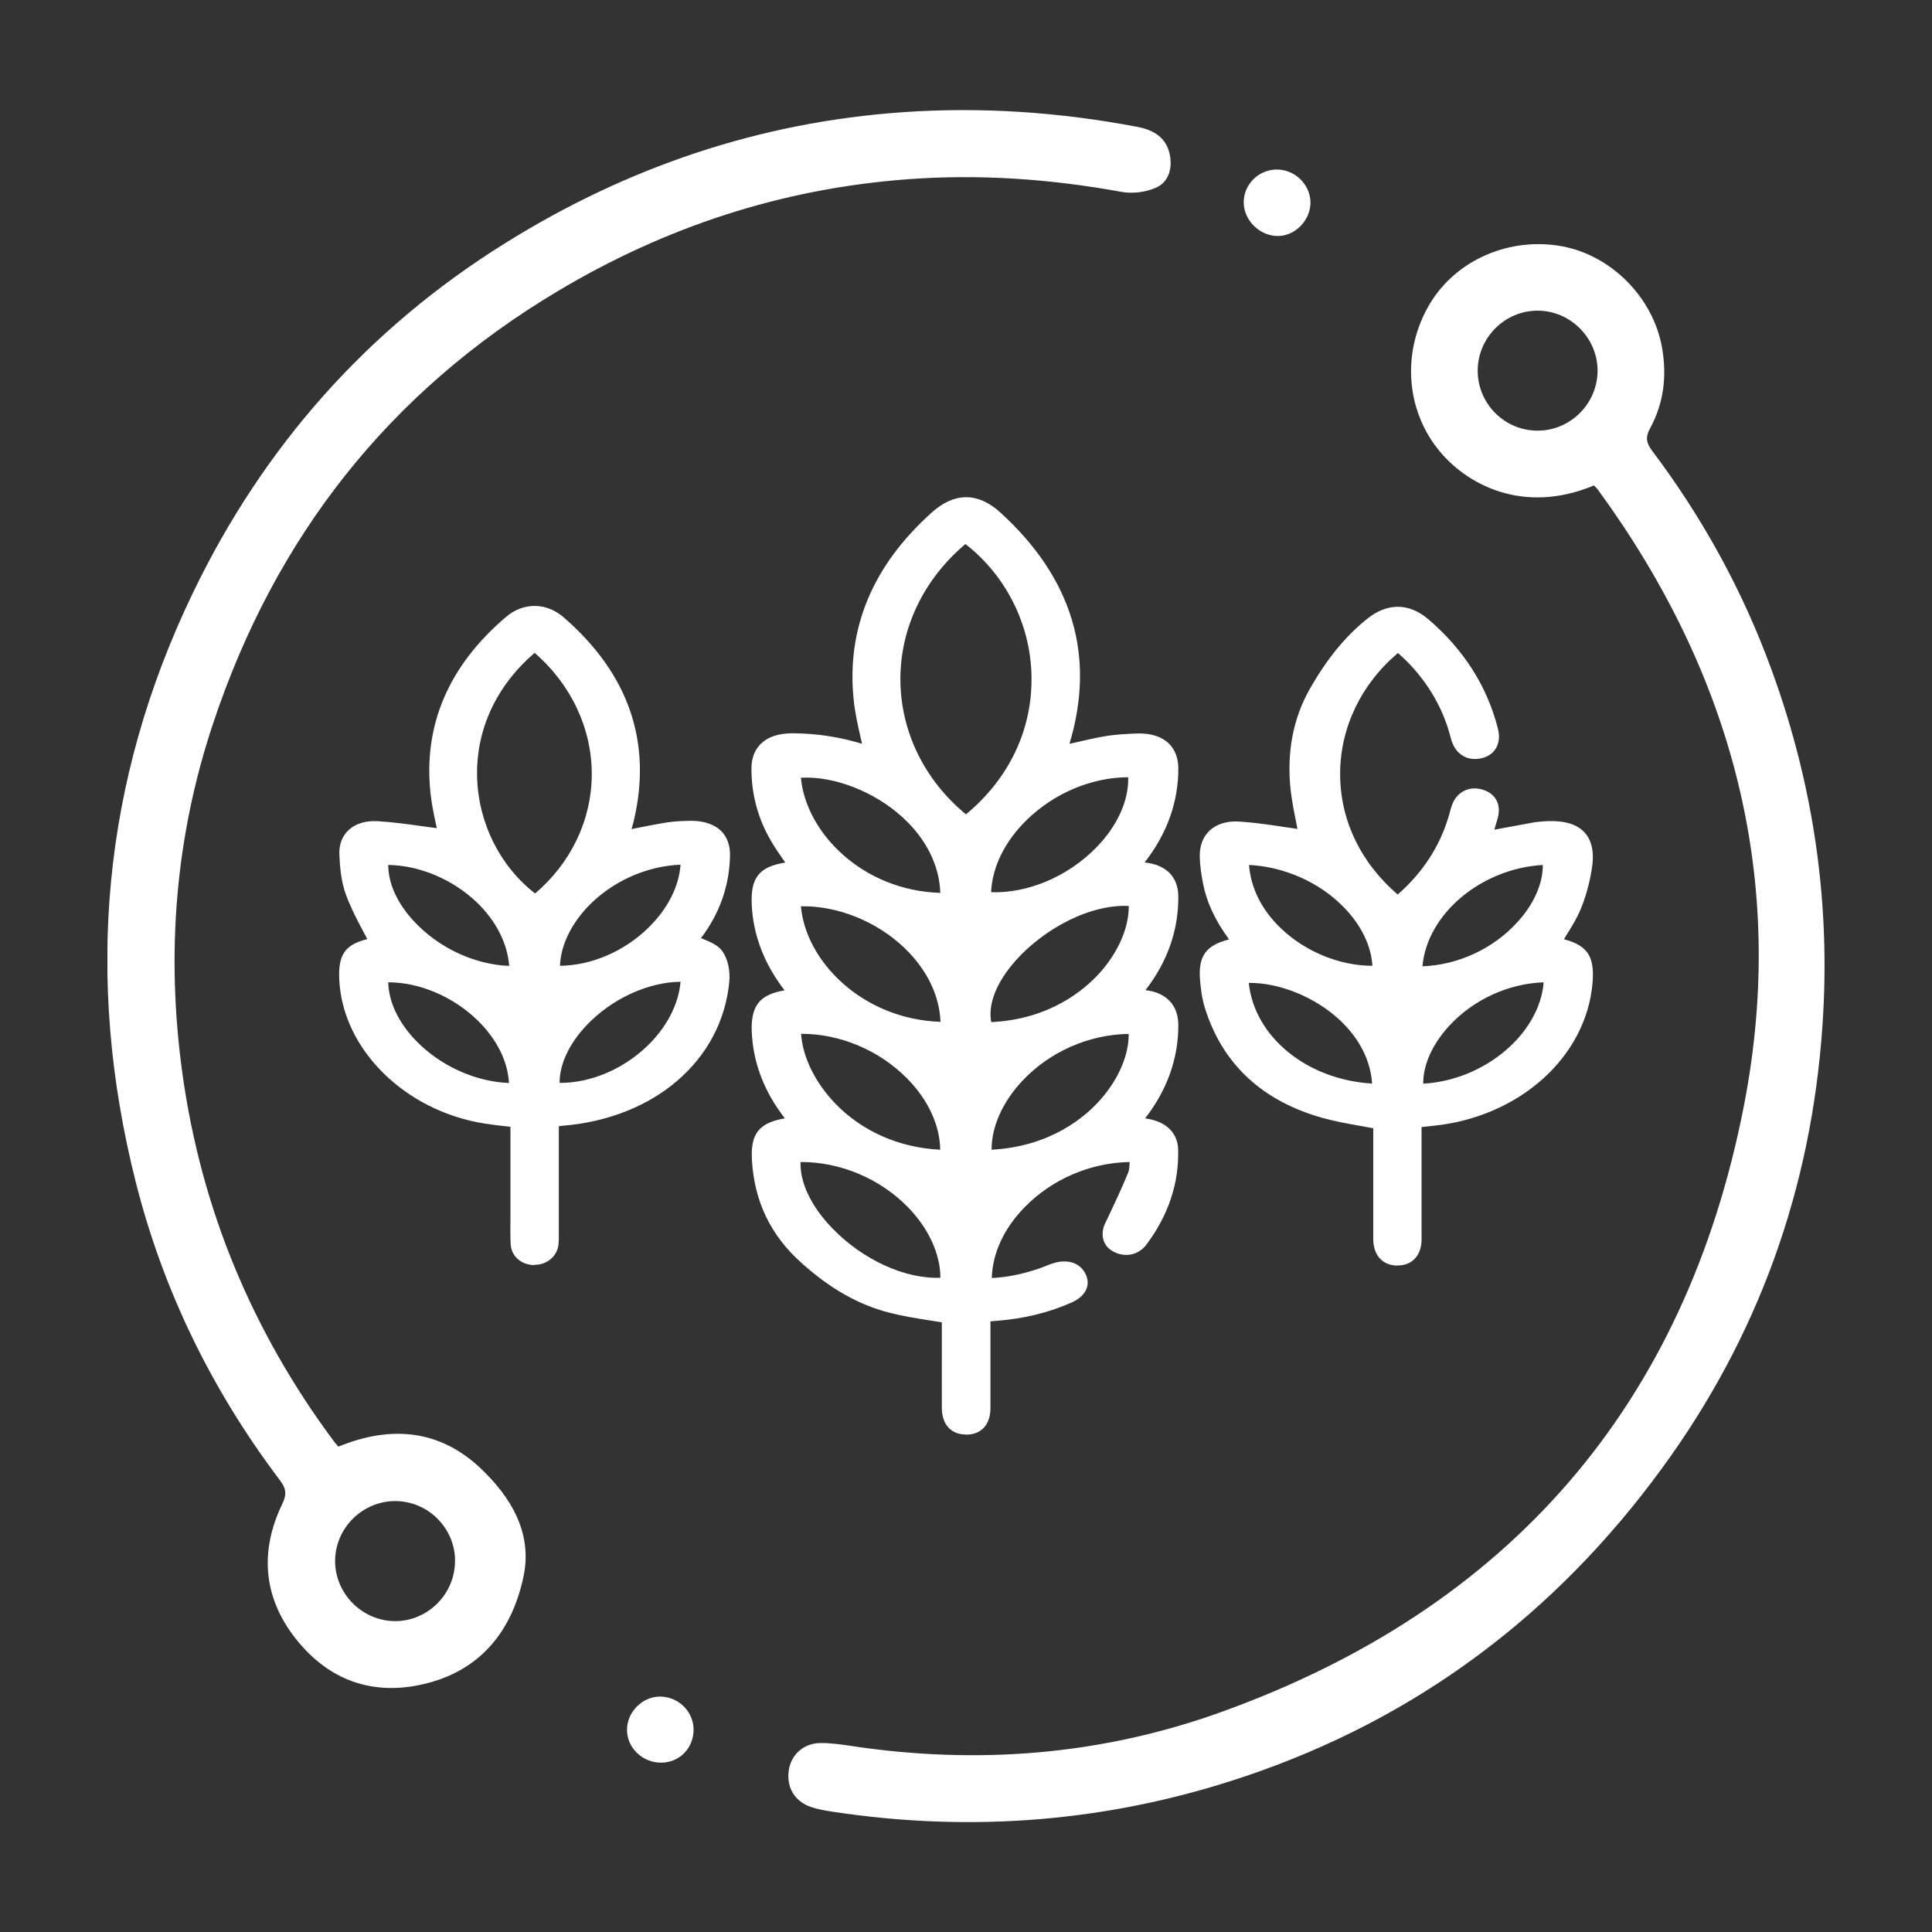 <svg xmlns="http://www.w3.org/2000/svg" xmlns:xlink="http://www.w3.org/1999/xlink" id="uuid-cdd40d37-b6bf-4af4-80d7-1729e6430c07" viewBox="0 0 200 200"><rect x="0" y="0" width="200" height="200" fill="#333333" stroke="none"/><defs><style>.uuid-265dc0e9-6c7f-465c-b04f-b2805b966cda{fill:none;}.uuid-3d595df8-0fda-4580-9435-af755ff27449{clip-path:url(#uuid-b141fb38-f407-41a2-8427-b8c20a621bec);}.uuid-7ab09b93-7fb3-4401-a4e8-c5fc76070bc6{fill:#fff;}</style><clipPath id="uuid-b141fb38-f407-41a2-8427-b8c20a621bec"><rect class="uuid-265dc0e9-6c7f-465c-b04f-b2805b966cda" x="11.12" y="11.39" width="177.76" height="177.23"></rect></clipPath></defs><g class="uuid-3d595df8-0fda-4580-9435-af755ff27449"><path class="uuid-7ab09b93-7fb3-4401-a4e8-c5fc76070bc6" d="M101.98,92.94c7.85.67,16.12-6.45,15.39-13.09-7.87-.29-15.52,6.21-15.39,13.09M102.06,119.66c10.33-.28,15.88-8.13,15.37-13.25-8.8-.22-15.89,6.99-15.37,13.25M117.43,93.19c-7.51-.7-17.08,7.6-15.29,13.25,10.04-.23,15.78-7.95,15.29-13.25M97.95,93.06c.28-8.11-9.16-13.88-15.69-13.1.16,6.1,6.58,13.15,15.69,13.1M97.95,132.84c.42-6.52-7-13.54-15.65-13.16-.83,6.17,8.38,13.92,15.65,13.16M97.93,119.65c.45-6.78-7.26-13.63-15.63-13.24-.1,5.45,5.77,13.07,15.63,13.24M97.98,106.41c.21-7.53-8.17-13.7-15.72-13.18.11,6.11,6.53,13.19,15.72,13.18M100,85.09c10.6-8.4,9.11-22.85-.07-29.56-10.04,8.07-9.54,22.08.07,29.56M117.56,119.67c-8.59-.16-15.81,6.53-15.55,13.26,2.01,0,3.91-.4,5.77-1.04.43-.15.82-.34,1.25-.49,1.27-.44,2.29-.16,2.75.73.43.86.02,1.64-1.16,2.16-2.36,1.05-4.87,1.63-7.51,1.83-.37.03-.73.07-1.23.11v3.97c0,1.85.01,3.7,0,5.54-.01,1.43-.7,2.19-1.92,2.16-1.17-.02-1.83-.75-1.84-2.12-.01-2.77,0-5.54,0-8.31v-1.08c-2.02-.36-3.96-.59-5.81-1.06-3.56-.91-6.39-2.76-8.94-5.05-3.22-2.88-4.67-6.3-4.91-10.17-.16-2.69.7-3.52,3.91-3.83-.21-.29-.4-.55-.59-.81-2.07-2.63-3.21-5.52-3.34-8.69-.11-2.62.77-3.49,3.9-3.74-.21-.29-.38-.55-.58-.8-2.03-2.6-3.18-5.46-3.32-8.58-.13-2.74.71-3.55,3.94-3.83-.69-1.02-1.42-1.99-2.03-3.03-1.32-2.26-1.95-4.67-1.94-7.2,0-2.01,1.3-3.05,3.67-3.02,2.77.01,5.43.49,7.98,1.4-.38-1.88-.89-3.67-1.08-5.48-.77-7.33,1.95-13.63,7.88-18.95,2.09-1.87,4.18-1.89,6.23-.03,7.45,6.77,9.73,14.66,6.93,23.62-.07.23-.13.46-.21.73,1.6-.35,3.14-.75,4.7-1.02,1.05-.18,2.15-.23,3.23-.26,2.29-.07,3.59,1.01,3.61,2.96.01,3.43-1.15,6.57-3.4,9.42-.2.25-.4.52-.7.88.37.02.61.03.84.04,2.12.13,3.25,1.14,3.26,2.97.01,3.36-1.09,6.44-3.25,9.24-.18.24-.37.47-.55.71-.04.05-.01.13-.02.25.4.03.82.04,1.21.1,1.7.28,2.6,1.29,2.61,2.93.01,3.36-1.1,6.44-3.26,9.24-.22.29-.44.58-.7.93.54.07.98.11,1.41.19,1.56.3,2.48,1.18,2.52,2.54.1,3.43-1,6.59-3.16,9.48-.61.81-1.62,1.03-2.5.62-.91-.42-1.16-1.26-.71-2.21.82-1.74,1.65-3.47,2.36-5.23.25-.61.17-1.31.25-1.98"></path><path class="uuid-7ab09b93-7fb3-4401-a4e8-c5fc76070bc6" d="M99.94,56.32c-4.33,3.64-6.78,8.76-6.73,14.11.04,5.34,2.51,10.36,6.79,13.87,4.48-3.72,6.88-8.78,6.78-14.32-.1-5.36-2.66-10.42-6.84-13.66M100.01,85.87l-.38-.29c-4.82-3.74-7.6-9.26-7.66-15.13-.04-5.88,2.72-11.49,7.57-15.39l.37-.29.38.28c4.71,3.44,7.6,9.02,7.72,14.92.12,6.08-2.59,11.63-7.62,15.61l-.38.3ZM102.6,92.36c3.82.13,7.95-1.62,10.9-4.64,2.18-2.24,3.36-4.86,3.29-7.26-3.79.01-7.68,1.65-10.52,4.44-2.26,2.21-3.55,4.84-3.67,7.45M103.01,93.6c-.37,0-.73-.01-1.08-.04l-.55-.05v-.55c-.07-3.14,1.36-6.31,4.03-8.93,3.23-3.16,7.69-4.95,11.99-4.79l.53.02.06.53c.32,2.91-.99,6.12-3.59,8.79-3.08,3.15-7.36,5.02-11.38,5.02M82.91,80.52c.52,5.65,6.34,11.67,14.43,11.91-.09-2.81-1.44-5.56-3.88-7.8-2.95-2.7-7.11-4.31-10.55-4.12M97.84,93.68c-9.35,0-16.04-7.2-16.2-13.7v-.56s.55-.07.55-.07c3.88-.46,8.74,1.3,12.1,4.39,2.87,2.63,4.39,5.96,4.28,9.35l-.02.59h-.59s-.07,0-.11,0M82.91,93.82c.49,5.65,6.31,11.68,14.45,11.96-.1-2.72-1.41-5.41-3.71-7.63-2.9-2.78-6.97-4.41-10.74-4.33M97.94,107.02c-9.46,0-16.18-7.25-16.3-13.78v-.59s.57-.04.57-.04c4.28-.3,8.99,1.48,12.29,4.65,2.73,2.63,4.18,5.88,4.09,9.16v.6h-.65ZM116.49,93.77c-4.47,0-9.24,3.02-11.81,6.21-1.68,2.08-2.39,4.13-2.07,5.83,6.07-.29,9.66-3.34,11.28-5.15,1.9-2.14,2.98-4.67,2.96-6.88-.12,0-.24,0-.36,0M101.7,107.06l-.14-.43c-.7-2.19.07-4.83,2.17-7.42,2.94-3.66,8.62-7.11,13.77-6.62l.51.04.04.51c.25,2.66-.96,5.78-3.23,8.34-3.1,3.48-7.59,5.46-12.65,5.58h-.46ZM82.93,107.02c.15,2.38,1.44,5.03,3.52,7.2,2.79,2.9,6.64,4.59,10.88,4.8-.03-2.51-1.24-5.16-3.4-7.35-2.89-2.94-6.94-4.65-10.95-4.65h-.06M98.51,120.28h-.59c-4.81-.09-9.2-1.94-12.35-5.2-2.49-2.58-3.94-5.82-3.88-8.67v-.58s.58-.03.58-.03c4.57-.22,9.26,1.65,12.55,5,2.57,2.62,3.93,5.87,3.73,8.9l-.04.58ZM116.85,107.03c-4.09.05-8.16,1.83-10.98,4.82-2.07,2.19-3.23,4.77-3.22,7.17,6.12-.34,9.68-3.38,11.29-5.21,1.86-2.12,2.93-4.61,2.9-6.78M101.49,120.29l-.04-.58c-.24-2.9,1.04-6.08,3.52-8.72,3.19-3.37,7.84-5.31,12.47-5.2h.54s.06.56.06.56c.26,2.62-.93,5.71-3.18,8.27-3.08,3.51-7.63,5.52-12.79,5.66h-.58ZM82.87,120.29c-.07,2.14,1.11,4.62,3.32,6.89,3.14,3.25,7.56,5.25,11.16,5.09-.01-2.48-1.23-5.13-3.39-7.33-2.88-2.94-6.96-4.65-11.02-4.65h-.07ZM96.94,133.51c-3.88,0-8.33-2.07-11.64-5.47-2.65-2.73-3.97-5.81-3.61-8.44l.07-.51.52-.02c4.6-.19,9.3,1.68,12.56,5.01,2.56,2.62,3.91,5.83,3.72,8.81l-.03.52-.52.05c-.35.04-.7.05-1.07.05M118.04,103.16h0s0,0,0,0M82.02,77.17c-1.11,0-1.92.25-2.41.73-.39.39-.59.96-.59,1.68,0,2.45.62,4.77,1.86,6.88.4.69.86,1.35,1.35,2.04.22.31.45.63.67.95l.58.88-1.05.08c-3.08.26-3.49.91-3.38,3.19.13,2.92,1.2,5.69,3.2,8.23.13.18.26.36.4.55l.84,1.17-1.09.09c-2.96.23-3.43.98-3.34,3.1.12,2.97,1.2,5.78,3.21,8.33.13.18.26.36.4.55l.84,1.15-1.08.1c-3.07.3-3.49.99-3.35,3.18.24,3.94,1.77,7.13,4.7,9.75,2.87,2.57,5.63,4.14,8.69,4.92,1.23.31,2.51.52,3.87.73.62.1,1.26.2,1.9.31l.51.09v4.01c0,1.97,0,3.93,0,5.9,0,1.31.66,1.5,1.23,1.5.4,0,.7-.09.91-.28.31-.31.39-.85.39-1.26.01-1.29.01-2.59,0-3.89v-6.17l1.01-.1c.28-.02.53-.05.78-.07,2.63-.2,5.1-.8,7.31-1.78.51-.22.84-.49.94-.76.02-.06.08-.24-.07-.55-.42-.83-1.43-.62-1.99-.43-.2.07-.39.15-.58.22-.22.09-.44.18-.67.26-2.11.72-4.06,1.07-5.96,1.07h-.61l-.02-.59c-.12-3.11,1.23-6.26,3.79-8.87,3.22-3.28,7.73-5.11,12.4-5.02h.67s-.07.68-.07.68c-.02.19-.03.39-.04.59-.01.51-.04,1.03-.25,1.55-.65,1.59-1.39,3.16-2.11,4.68l-.28.58c-.11.24-.22.59-.11.89.07.21.25.38.52.5.65.3,1.33.13,1.75-.43,2.1-2.81,3.13-5.87,3.03-9.09-.03-1.05-.7-1.7-2.02-1.95-.27-.05-.55-.09-.87-.13-.16-.01-.33-.04-.51-.06l-1.05-.14.88-1.16c.16-.22.31-.41.46-.61,2.09-2.72,3.14-5.7,3.13-8.87,0-1.33-.69-2.1-2.09-2.32-.24-.04-.5-.06-.77-.07-.13-.01-.26-.02-.4-.03l-.61-.05.05-.61v-.04c0-.1,0-.31.14-.51.11-.16.24-.32.37-.47.06-.08.13-.17.19-.25,2.08-2.7,3.13-5.68,3.11-8.87,0-.94-.28-2.21-2.67-2.35l-2.04-.11,1.03-1.29c.16-.19.28-.35.41-.52,2.18-2.76,3.28-5.81,3.26-9.04,0-.72-.21-1.28-.61-1.67-.49-.48-1.31-.71-2.35-.68-1.03.03-2.11.08-3.14.26-1.08.19-2.13.43-3.24.68-.47.11-.95.22-1.43.33l-1,.22.34-1.23c.04-.18.09-.34.14-.51,2.72-8.7.45-16.44-6.76-22.98-1.81-1.65-3.53-1.64-5.4.04-5.83,5.22-8.42,11.42-7.68,18.42.13,1.2.4,2.39.68,3.64.13.58.26,1.17.38,1.77l.22,1.07-1.03-.37c-2.49-.88-5.11-1.34-7.77-1.36h-.05M100.01,148.5h-.07c-1.52-.03-2.43-1.06-2.44-2.73-.01-1.97,0-3.94,0-5.9v-2.98c-.46-.07-.92-.15-1.37-.22-1.38-.22-2.69-.43-3.98-.76-3.25-.82-6.17-2.47-9.2-5.19-3.17-2.84-4.85-6.32-5.11-10.6-.16-2.72.68-3.88,3.41-4.35-2.15-2.75-3.3-5.78-3.43-8.99-.1-2.63.8-3.83,3.4-4.26-2.11-2.73-3.26-5.72-3.4-8.87-.13-2.76.73-3.92,3.47-4.36-.02-.03-.05-.06-.07-.1-.48-.68-.97-1.39-1.4-2.13-1.35-2.3-2.04-4.83-2.03-7.51,0-1.06.33-1.92.97-2.55.73-.72,1.83-1.09,3.27-1.09.02,0,.04,0,.06,0,2.44.01,4.84.38,7.15,1.09-.05-.23-.1-.46-.16-.7-.28-1.23-.57-2.51-.7-3.79-.79-7.41,1.94-13.96,8.08-19.46,2.33-2.1,4.77-2.1,7.06-.03,7.51,6.82,9.93,14.89,7.19,23.98.13-.03.27-.06.4-.09,1.13-.26,2.19-.51,3.31-.7,1.11-.19,2.24-.24,3.31-.28,1.39-.04,2.51.31,3.26,1.03.64.62.98,1.5.99,2.56.01,3.49-1.16,6.78-3.49,9.76,2.24.24,3.48,1.49,3.49,3.55.01,3.46-1.11,6.7-3.37,9.63,0,.01-.01.02-.03.04.1,0,.19.02.28.04,1.98.32,3.11,1.61,3.12,3.54.01,3.44-1.12,6.67-3.38,9.62l-.06.07c.13.02.27.04.4.07,1.87.36,2.97,1.5,3.02,3.13.1,3.5-1,6.82-3.28,9.87-.76,1.02-2.07,1.35-3.25.81-.58-.26-.98-.67-1.17-1.2-.2-.56-.15-1.2.16-1.85l.28-.57c.71-1.51,1.45-3.08,2.08-4.62.13-.31.14-.71.16-1.12-4.09.08-8.01,1.77-10.84,4.65-2.16,2.19-3.36,4.78-3.43,7.36,1.57-.07,3.2-.4,4.95-1,.2-.07.4-.15.6-.23.22-.09.43-.18.65-.25,1.56-.54,2.9-.14,3.49,1.03.26.52.31,1.04.13,1.52-.22.61-.76,1.11-1.59,1.48-2.35,1.04-4.95,1.67-7.72,1.88-.21.01-.42.04-.65.06v5.05c0,1.3,0,2.6,0,3.9,0,.94-.26,1.65-.76,2.13-.43.42-1.03.64-1.72.64"></path><path class="uuid-7ab09b93-7fb3-4401-a4e8-c5fc76070bc6" d="M71.09,101.03c-6.86-.34-14.34,6.05-13.75,11.67,6.79.38,13.73-5.48,13.75-11.67M71.08,88.88c-7.58-.04-14.04,6.09-13.72,11.72,6.91.27,13.78-5.57,13.72-11.72M53.32,112.73c.16-6.35-7.16-12.03-13.73-11.65-.35,5.81,6.62,11.76,13.73,11.65M53.35,100.61c0-6.49-7.11-11.95-13.75-11.69-.51,5.71,6.61,11.8,13.75,11.69M55.35,66.77c-9.64,7.82-7.89,20.71.06,26.51,8.64-6.94,8.64-19.39-.06-26.51M64.62,86.63c1.48-.28,2.95-.61,4.44-.85.81-.13,1.65-.16,2.48-.17,2.17-.01,3.43,1.03,3.4,2.9-.04,2.98-.98,5.75-2.88,8.26-.19.25-.38.52-.44.61.95.49,2.15.79,2.63,1.45.55.77.71,1.89.62,2.82-.77,7.79-7.49,13.52-16.62,14.29-.32.02-.64.1-1.03.16v11.55c0,.39.03.79-.03,1.17-.13.92-.95,1.54-1.92,1.51-1-.04-1.75-.66-1.79-1.62-.05-1.2-.02-2.41-.02-3.62v-9c-1.09-.13-2.12-.24-3.14-.4-7.97-1.23-14.28-7.43-14.58-14.34-.11-2.5.55-3.24,3.2-3.7-.86-1.72-1.87-3.43-2.54-5.23-.47-1.26-.59-2.65-.65-3.98-.08-1.8,1.23-2.95,3.33-2.81,2.33.16,4.65.55,6.91.84-.25-1.32-.64-2.84-.82-4.37-.76-6.94,1.85-12.86,7.61-17.76,1.53-1.3,3.59-1.29,5.13.03,6.64,5.75,8.96,12.62,7.08,20.52-.13.55-.3,1.1-.45,1.65,0,.02.04.06.07.09"></path><path class="uuid-7ab09b93-7fb3-4401-a4e8-c5fc76070bc6" d="M55.35,67.58c-3.97,3.4-6.09,7.95-5.96,12.88.13,4.74,2.36,9.2,6,12.03,3.72-3.15,5.85-7.61,5.87-12.31.01-4.76-2.13-9.32-5.92-12.6M55.43,94.05l-.38-.28c-4.18-3.04-6.75-8.01-6.89-13.29-.14-5.47,2.27-10.51,6.8-14.19l.4-.32.39.32c4.31,3.53,6.77,8.59,6.76,13.89-.02,5.22-2.47,10.17-6.7,13.57l-.37.29ZM70.45,89.51c-3.58.15-7.13,1.76-9.61,4.36-1.77,1.87-2.8,4.06-2.87,6.11,3.25-.04,6.62-1.48,9.12-3.91,2.01-1.96,3.2-4.27,3.36-6.57M57.81,101.22c-.16,0-.31,0-.47,0l-.56-.02-.03-.56c-.14-2.54,1.03-5.32,3.2-7.6,2.84-2.99,6.97-4.77,11.07-4.77h.69v.61c.02,2.84-1.31,5.72-3.75,8.09-2.78,2.69-6.53,4.26-10.14,4.26M40.19,89.53c0,1.93.94,3.99,2.66,5.84,2.55,2.75,6.28,4.49,9.86,4.62-.18-2.33-1.35-4.65-3.34-6.57-2.48-2.38-5.95-3.84-9.17-3.88M53.16,101.23c-4.05,0-8.33-1.91-11.22-5.02-2.13-2.29-3.17-4.89-2.96-7.34l.05-.54.54-.02c3.76-.14,7.74,1.44,10.64,4.23,2.42,2.32,3.75,5.19,3.75,8.08v.61h-.61c-.07,0-.13,0-.2,0M57.93,112.1h.05c3.13,0,6.43-1.37,8.93-3.73,2.08-1.96,3.34-4.39,3.54-6.74-3.38.04-7.15,1.77-9.75,4.53-1.79,1.89-2.78,4.03-2.77,5.94M57.97,113.34c-.22,0-.44,0-.66-.01l-.52-.03-.06-.52c-.25-2.44.83-5.09,3.07-7.45,3-3.17,7.45-5.1,11.31-4.9l.59.03v.59c0,2.87-1.44,5.87-3.94,8.24-2.73,2.57-6.35,4.06-9.79,4.06M40.19,101.68c.05,2.03,1.04,4.14,2.83,6.01,2.52,2.63,6.17,4.29,9.67,4.42-.13-2.27-1.27-4.56-3.28-6.51-2.53-2.45-6-3.91-9.19-3.91h-.03ZM53.11,113.34c-3.94,0-8.13-1.83-10.98-4.8-2.19-2.3-3.32-4.96-3.16-7.5l.03-.55.55-.03c3.69-.22,7.8,1.41,10.72,4.24,2.43,2.36,3.73,5.21,3.66,8.03v.59s-.61.01-.61.01h-.22M38.75,86.25c-.79,0-1.43.22-1.85.62-.38.37-.57.91-.54,1.56.06,1.26.17,2.61.61,3.79.46,1.23,1.1,2.44,1.71,3.61.28.52.55,1.04.81,1.56l.37.74-.82.14c-2.36.41-2.79.9-2.69,3.07.3,6.65,6.35,12.56,14.07,13.76.68.1,1.36.18,2.08.26.34.04.68.08,1.03.13l.54.07v9.55c0,.34,0,.67,0,1.01,0,.85,0,1.73.03,2.58.02.6.49,1,1.19,1.03.67.01,1.2-.38,1.29-.99.04-.24.04-.5.03-.78v-12.38l.52-.08c.13-.02.25-.04.36-.06.24-.04.48-.08.72-.1,8.87-.74,15.32-6.26,16.06-13.72.09-.92-.1-1.85-.51-2.41-.22-.31-.84-.57-1.43-.82-.33-.13-.67-.28-.98-.44l-.64-.33.48-.67c.09-.13.24-.34.39-.54,1.79-2.37,2.72-5.02,2.75-7.89,0-.67-.18-1.21-.55-1.59-.46-.46-1.23-.7-2.23-.7-.67,0-1.55.03-2.39.16-1.04.16-2.1.38-3.11.58-.43.09-.87.17-1.31.26l-.34.07-.22-.25c-.27-.26-.25-.52-.22-.67.06-.22.12-.43.18-.64.09-.34.19-.67.27-1.01,1.82-7.68-.49-14.37-6.88-19.9-1.29-1.11-3.03-1.13-4.32-.03-5.63,4.8-8.13,10.6-7.4,17.23.11,1.03.33,2.06.54,3.05.1.43.19.86.26,1.27l.16.83-.85-.1c-.68-.08-1.37-.18-2.07-.28-1.57-.22-3.2-.45-4.81-.55-.1,0-.19,0-.28,0M55.34,130.96h-.09c-1.35-.04-2.33-.95-2.39-2.2-.04-.89-.03-1.79-.02-2.65v-9.46c-.16-.02-.32-.04-.48-.06-.73-.08-1.43-.16-2.13-.27-8.29-1.28-14.79-7.7-15.11-14.93-.12-2.53.58-3.61,2.9-4.17-.13-.27-.28-.55-.43-.82-.64-1.2-1.29-2.46-1.77-3.76-.5-1.35-.63-2.81-.69-4.18-.04-1,.27-1.86.91-2.49.72-.7,1.81-1.04,3.08-.96,1.65.1,3.31.34,4.9.56.4.05.8.11,1.2.16-.03-.13-.06-.28-.09-.41-.22-1.02-.44-2.07-.56-3.17-.77-7.07,1.86-13.23,7.83-18.3,1.77-1.51,4.15-1.5,5.93.04,6.76,5.85,9.21,12.96,7.27,21.12-.07.27-.14.55-.22.82.14-.03.28-.06.43-.09,1.03-.2,2.1-.42,3.16-.59.93-.15,1.86-.17,2.58-.18,1.32,0,2.41.36,3.11,1.06.61.61.92,1.47.91,2.47-.04,3.13-1.05,6.03-3,8.61.07.04.16.07.23.1.76.31,1.53.64,1.96,1.23.58.81.85,2.02.73,3.25-.8,8.08-7.71,14.05-17.18,14.84-.15,0-.3.03-.46.06v2.21c0,2.96,0,5.88,0,8.82,0,.09,0,.19,0,.28,0,.31,0,.64-.04.99-.17,1.19-1.2,2.04-2.45,2.04"></path><path class="uuid-7ab09b93-7fb3-4401-a4e8-c5fc76070bc6" d="M146.61,100.65c7.78.11,14.27-6.41,13.69-11.76-7.25.11-13.63,5.56-13.69,11.76M160.45,101.07c-7.72-.11-14.26,6.33-13.71,11.76,7.22-.09,13.69-5.6,13.71-11.76M142.68,112.81c0-7.33-8.3-12.1-14.07-11.65.27,6.47,6.57,11.49,14.07,11.65M128.67,88.91c-.02,6.82,7.39,12.01,14.03,11.68.1-6.01-6.64-11.64-14.03-11.68M146.53,116.13v3.66c0,2.84,0,5.69,0,8.53,0,1.32-.72,2.09-1.9,2.07-1.17-.01-1.86-.77-1.86-2.12,0-3.63,0-7.25,0-10.87v-1.11c-1.97-.39-3.9-.64-5.73-1.16-6.29-1.78-10.05-5.59-11.73-10.98-.27-.88-.39-1.81-.46-2.73-.21-2.42.58-3.27,3.46-3.76-1.54-1.95-2.73-4-3.17-6.31-.18-.91-.32-1.83-.33-2.75-.03-1.91,1.26-3.08,3.47-2.93,2.3.16,4.58.58,6.79.88-.27-1.47-.69-3.17-.87-4.88-.37-3.49.14-6.93,1.94-10.07,1.47-2.57,3.26-5.01,5.73-7.03,1.84-1.5,3.79-1.52,5.59.02,3.58,3.08,5.91,6.74,7,10.98.32,1.26-.22,2.17-1.38,2.36-1.11.18-1.98-.41-2.29-1.65-.79-3.16-2.41-5.96-4.87-8.41-.37-.37-.79-.72-1.18-1.08-8.61,6.82-9.04,19.31-.03,26.62,2.9-2.42,4.83-5.3,5.84-8.64.13-.41.21-.83.37-1.23.37-1,1.25-1.47,2.25-1.24,1.03.23,1.55.97,1.35,1.99-.07.42-.22.82-.34,1.24-.11.37-.22.76-.34,1.16,1.71-.31,3.38-.63,5.05-.94.08-.01.16-.03.25-.04,3.99-.49,5.6.83,5.04,4.23-.22,1.35-.59,2.72-1.14,4.02-.55,1.28-1.4,2.47-2.11,3.69,2.85.57,3.54,1.39,3.31,4.03-.61,7.4-7.36,13.41-16.01,14.26-.53.05-1.06.1-1.7.17"></path><path class="uuid-7ab09b93-7fb3-4401-a4e8-c5fc76070bc6" d="M129.3,89.54c.17,2.37,1.32,4.68,3.3,6.56,2.52,2.42,6.11,3.88,9.47,3.88-.13-2.11-1.18-4.25-2.98-6.08-2.51-2.57-6.14-4.18-9.79-4.36M142.11,101.22c-3.69,0-7.6-1.59-10.36-4.23-2.39-2.28-3.71-5.16-3.7-8.09v-.62h.62c4.18.03,8.41,1.8,11.3,4.76,2.2,2.24,3.38,4.92,3.34,7.56v.58s-.59.03-.59.03c-.2,0-.4.01-.61.01M159.72,89.54c-6.41.37-12,5.09-12.47,10.49,3.68-.13,7.32-1.81,9.83-4.57,1.71-1.87,2.65-4,2.63-5.92M146.8,101.27h-.81s0-.62,0-.62c.06-6.47,6.75-12.25,14.3-12.37h.56s.06.55.06.55c.26,2.42-.81,5.14-2.92,7.46-2.85,3.14-7.03,4.98-11.2,4.98M129.27,101.75c.59,5.59,6.02,10.02,12.77,10.42-.21-3.05-1.93-5.26-3.39-6.61-2.54-2.36-6.24-3.85-9.38-3.81M143.29,113.44h-.63c-7.95-.17-14.39-5.54-14.67-12.25l-.03-.59.6-.04c3.64-.29,7.92,1.32,10.92,4.1,2.5,2.31,3.82,5.13,3.81,8.16v.63ZM159.8,101.69c-3.67.13-7.29,1.79-9.8,4.53-1.72,1.87-2.68,4.01-2.67,5.96,6.35-.35,12.04-5.16,12.47-10.49M146.18,113.45l-.06-.56c-.25-2.45.84-5.18,2.96-7.5,2.9-3.15,7.15-4.98,11.37-4.94h.61v.62c-.01,6.5-6.7,12.27-14.32,12.37h-.56ZM127.9,86.28c-.79,0-1.43.21-1.86.61-.42.4-.64.98-.62,1.7.01.94.17,1.86.32,2.65.37,1.97,1.34,3.89,3.04,6.05l.65.82-1.03.17c-2.73.46-3.12,1.14-2.95,3.1.07.79.17,1.73.44,2.6,1.67,5.37,5.48,8.92,11.31,10.57,1.22.34,2.48.57,3.81.81.62.1,1.24.22,1.87.34l.5.1v4.77c0,2.57,0,5.15,0,7.72,0,1.49.94,1.5,1.25,1.5.38,0,.69-.1.9-.3.25-.24.37-.64.37-1.16,0-2.02,0-4.04,0-6.06v-6.68l1.09-.11c.41-.04.79-.08,1.16-.12,8.36-.82,14.86-6.58,15.45-13.69.2-2.42-.42-2.9-2.82-3.37l-.85-.17.43-.75c.22-.37.45-.75.69-1.12.5-.81,1.03-1.65,1.38-2.5.49-1.16.86-2.46,1.1-3.88.22-1.37.07-2.3-.46-2.86-.64-.67-1.95-.89-3.9-.66-.07,0-.14.02-.21.04l-6.03,1.11.61-2.13c.04-.13.07-.27.12-.4.08-.27.16-.52.21-.78.13-.68-.16-1.11-.88-1.27-.71-.16-1.28.15-1.54.85-.09.22-.15.46-.22.72-.04.16-.08.32-.13.49-1.05,3.46-3.08,6.46-6.03,8.93l-.4.33-.39-.32c-4.43-3.6-6.85-8.53-6.82-13.89.03-5.28,2.53-10.27,6.85-13.7l.41-.32.39.35c.12.11.25.22.37.34.27.24.55.49.82.76,2.51,2.49,4.21,5.42,5.03,8.69.16.64.57,1.36,1.59,1.19.37-.06.64-.21.8-.44.18-.28.21-.67.09-1.15-1.05-4.11-3.34-7.7-6.8-10.66-1.55-1.33-3.17-1.34-4.8-.01-2.13,1.74-3.91,3.91-5.58,6.85-1.62,2.84-2.25,6.1-1.86,9.71.13,1.17.36,2.32.58,3.43.1.48.19.95.28,1.4l.15.83-.84-.11c-.67-.09-1.35-.19-2.03-.29-1.54-.23-3.14-.47-4.72-.58-.11,0-.22,0-.34,0M144.67,131.01h-.04c-1.52-.02-2.46-1.07-2.47-2.73v-11.48c-.46-.09-.91-.16-1.35-.25-1.36-.24-2.65-.47-3.93-.83-6.26-1.77-10.35-5.6-12.15-11.38-.31-.99-.43-2.01-.5-2.87-.21-2.46.57-3.61,3-4.22-1.46-2.01-2.32-3.86-2.69-5.78-.16-.84-.33-1.83-.34-2.86-.01-1.07.33-1.98,1.01-2.62.74-.7,1.83-1.03,3.13-.94,1.63.11,3.25.35,4.81.59.39.06.78.11,1.16.17-.04-.18-.07-.35-.1-.53-.23-1.14-.47-2.33-.61-3.55-.41-3.86.26-7.38,2.01-10.45,1.76-3.08,3.63-5.37,5.88-7.19,2.1-1.71,4.36-1.7,6.38.02,3.66,3.14,6.08,6.94,7.19,11.3.21.82.13,1.56-.25,2.13-.35.53-.91.87-1.63.99-1.46.24-2.6-.57-2.99-2.11-.77-3.05-2.35-5.78-4.71-8.12-.24-.23-.49-.46-.76-.7-3.79,3.18-5.96,7.68-5.99,12.41-.03,4.81,2.08,9.26,5.96,12.59,2.56-2.24,4.33-4.94,5.25-8.01.04-.15.08-.29.13-.44.07-.27.14-.55.25-.84.48-1.28,1.65-1.92,2.96-1.62,1.36.31,2.08,1.36,1.83,2.7-.06.33-.16.63-.25.93-.04.12-.07.25-.11.37l-.06.2,4.07-.75c.1-.02.19-.04.28-.04,2.39-.29,4,.04,4.95,1.03.82.86,1.08,2.14.78,3.91-.25,1.5-.64,2.9-1.17,4.15-.4.94-.95,1.83-1.48,2.67-.07.13-.15.25-.22.37,2.48.66,3.18,1.81,2.96,4.5-.64,7.71-7.61,13.94-16.56,14.82-.37.04-.74.07-1.14.12v5.56c0,2.03,0,4.05,0,6.08,0,.85-.26,1.56-.75,2.04-.43.43-1.03.65-1.73.65"></path><path class="uuid-7ab09b93-7fb3-4401-a4e8-c5fc76070bc6" d="M47.11,161.52c-.04-3.37-2.81-6.12-6.19-6.13-3.44,0-6.27,2.85-6.23,6.29.05,3.36,2.85,6.13,6.21,6.14,3.42,0,6.24-2.85,6.2-6.29M35.04,149.75c5.43-2.22,10.47-1.76,14.7,2.24,3.12,2.95,5.4,6.66,4.46,11.18-1.14,5.44-4.23,9.56-9.88,11.05-5.27,1.39-9.88-.01-13.38-4.18-3.64-4.34-4.18-9.26-1.71-14.37.49-1.01.37-1.61-.25-2.43-7.04-9.31-12.09-19.62-14.94-30.92-5.29-21.01-3.49-41.43,5.95-60.99,7.29-15.12,18.06-27.28,32.29-36.15,12.59-7.86,26.33-12.54,41.24-13.57,8.17-.56,16.22,0,24.25,1.53,1.64.31,2.96,1.09,3.32,2.84.3,1.41-.09,2.84-1.38,3.43-1.06.49-2.47.66-3.63.45-7.35-1.34-14.72-1.86-22.19-1.3-12.99.98-25.01,4.92-36.17,11.59-17.46,10.42-29.21,25.43-35.63,44.65-3.97,11.85-4.92,24.01-3.2,36.38,1.95,13.99,7.21,26.61,15.61,37.94.13.19.29.35.53.64"></path><path class="uuid-7ab09b93-7fb3-4401-a4e8-c5fc76070bc6" d="M159.18,44.58c3.37,0,6.15-2.76,6.2-6.13.04-3.43-2.8-6.3-6.22-6.29-3.37,0-6.15,2.77-6.19,6.14-.04,3.45,2.76,6.29,6.21,6.28M165.01,50.25c-7.3,3.06-13.3-.04-16.27-3.9-3.26-4.23-3.58-10.15-.7-14.94,2.75-4.55,8.3-6.93,13.74-5.9,5.11.98,9.37,5.36,10.27,10.46.52,2.95.19,5.77-1.24,8.38-.51.93-.37,1.51.2,2.29,5.27,6.99,9.44,14.59,12.43,22.83,4.32,11.87,6.09,24.1,5.22,36.7-1.15,16.89-6.65,32.21-16.63,45.85-11.02,15.09-25.35,25.86-43.09,31.85-13.94,4.71-28.24,5.89-42.8,3.67-.74-.11-1.49-.24-2.19-.48-1.69-.58-2.54-2.02-2.3-3.78.22-1.59,1.5-2.8,3.21-2.84,1.09-.02,2.19.14,3.26.3,13.07,1.97,25.9.96,38.32-3.52,29.8-10.73,48.07-31.78,54.1-62.81,4.52-23.28-1.16-44.6-15.12-63.71-.1-.14-.23-.25-.43-.46"></path><path class="uuid-7ab09b93-7fb3-4401-a4e8-c5fc76070bc6" d="M135.66,20.93c.02,1.84-1.55,3.49-3.36,3.5-1.89.02-3.57-1.64-3.55-3.51.01-1.86,1.57-3.38,3.45-3.37,1.86.01,3.43,1.55,3.46,3.38"></path><path class="uuid-7ab09b93-7fb3-4401-a4e8-c5fc76070bc6" d="M68.45,182.47c-1.89.01-3.48-1.46-3.54-3.29-.07-1.9,1.57-3.58,3.46-3.55,1.89.03,3.42,1.56,3.43,3.41,0,1.92-1.45,3.42-3.35,3.43"></path></g></svg>